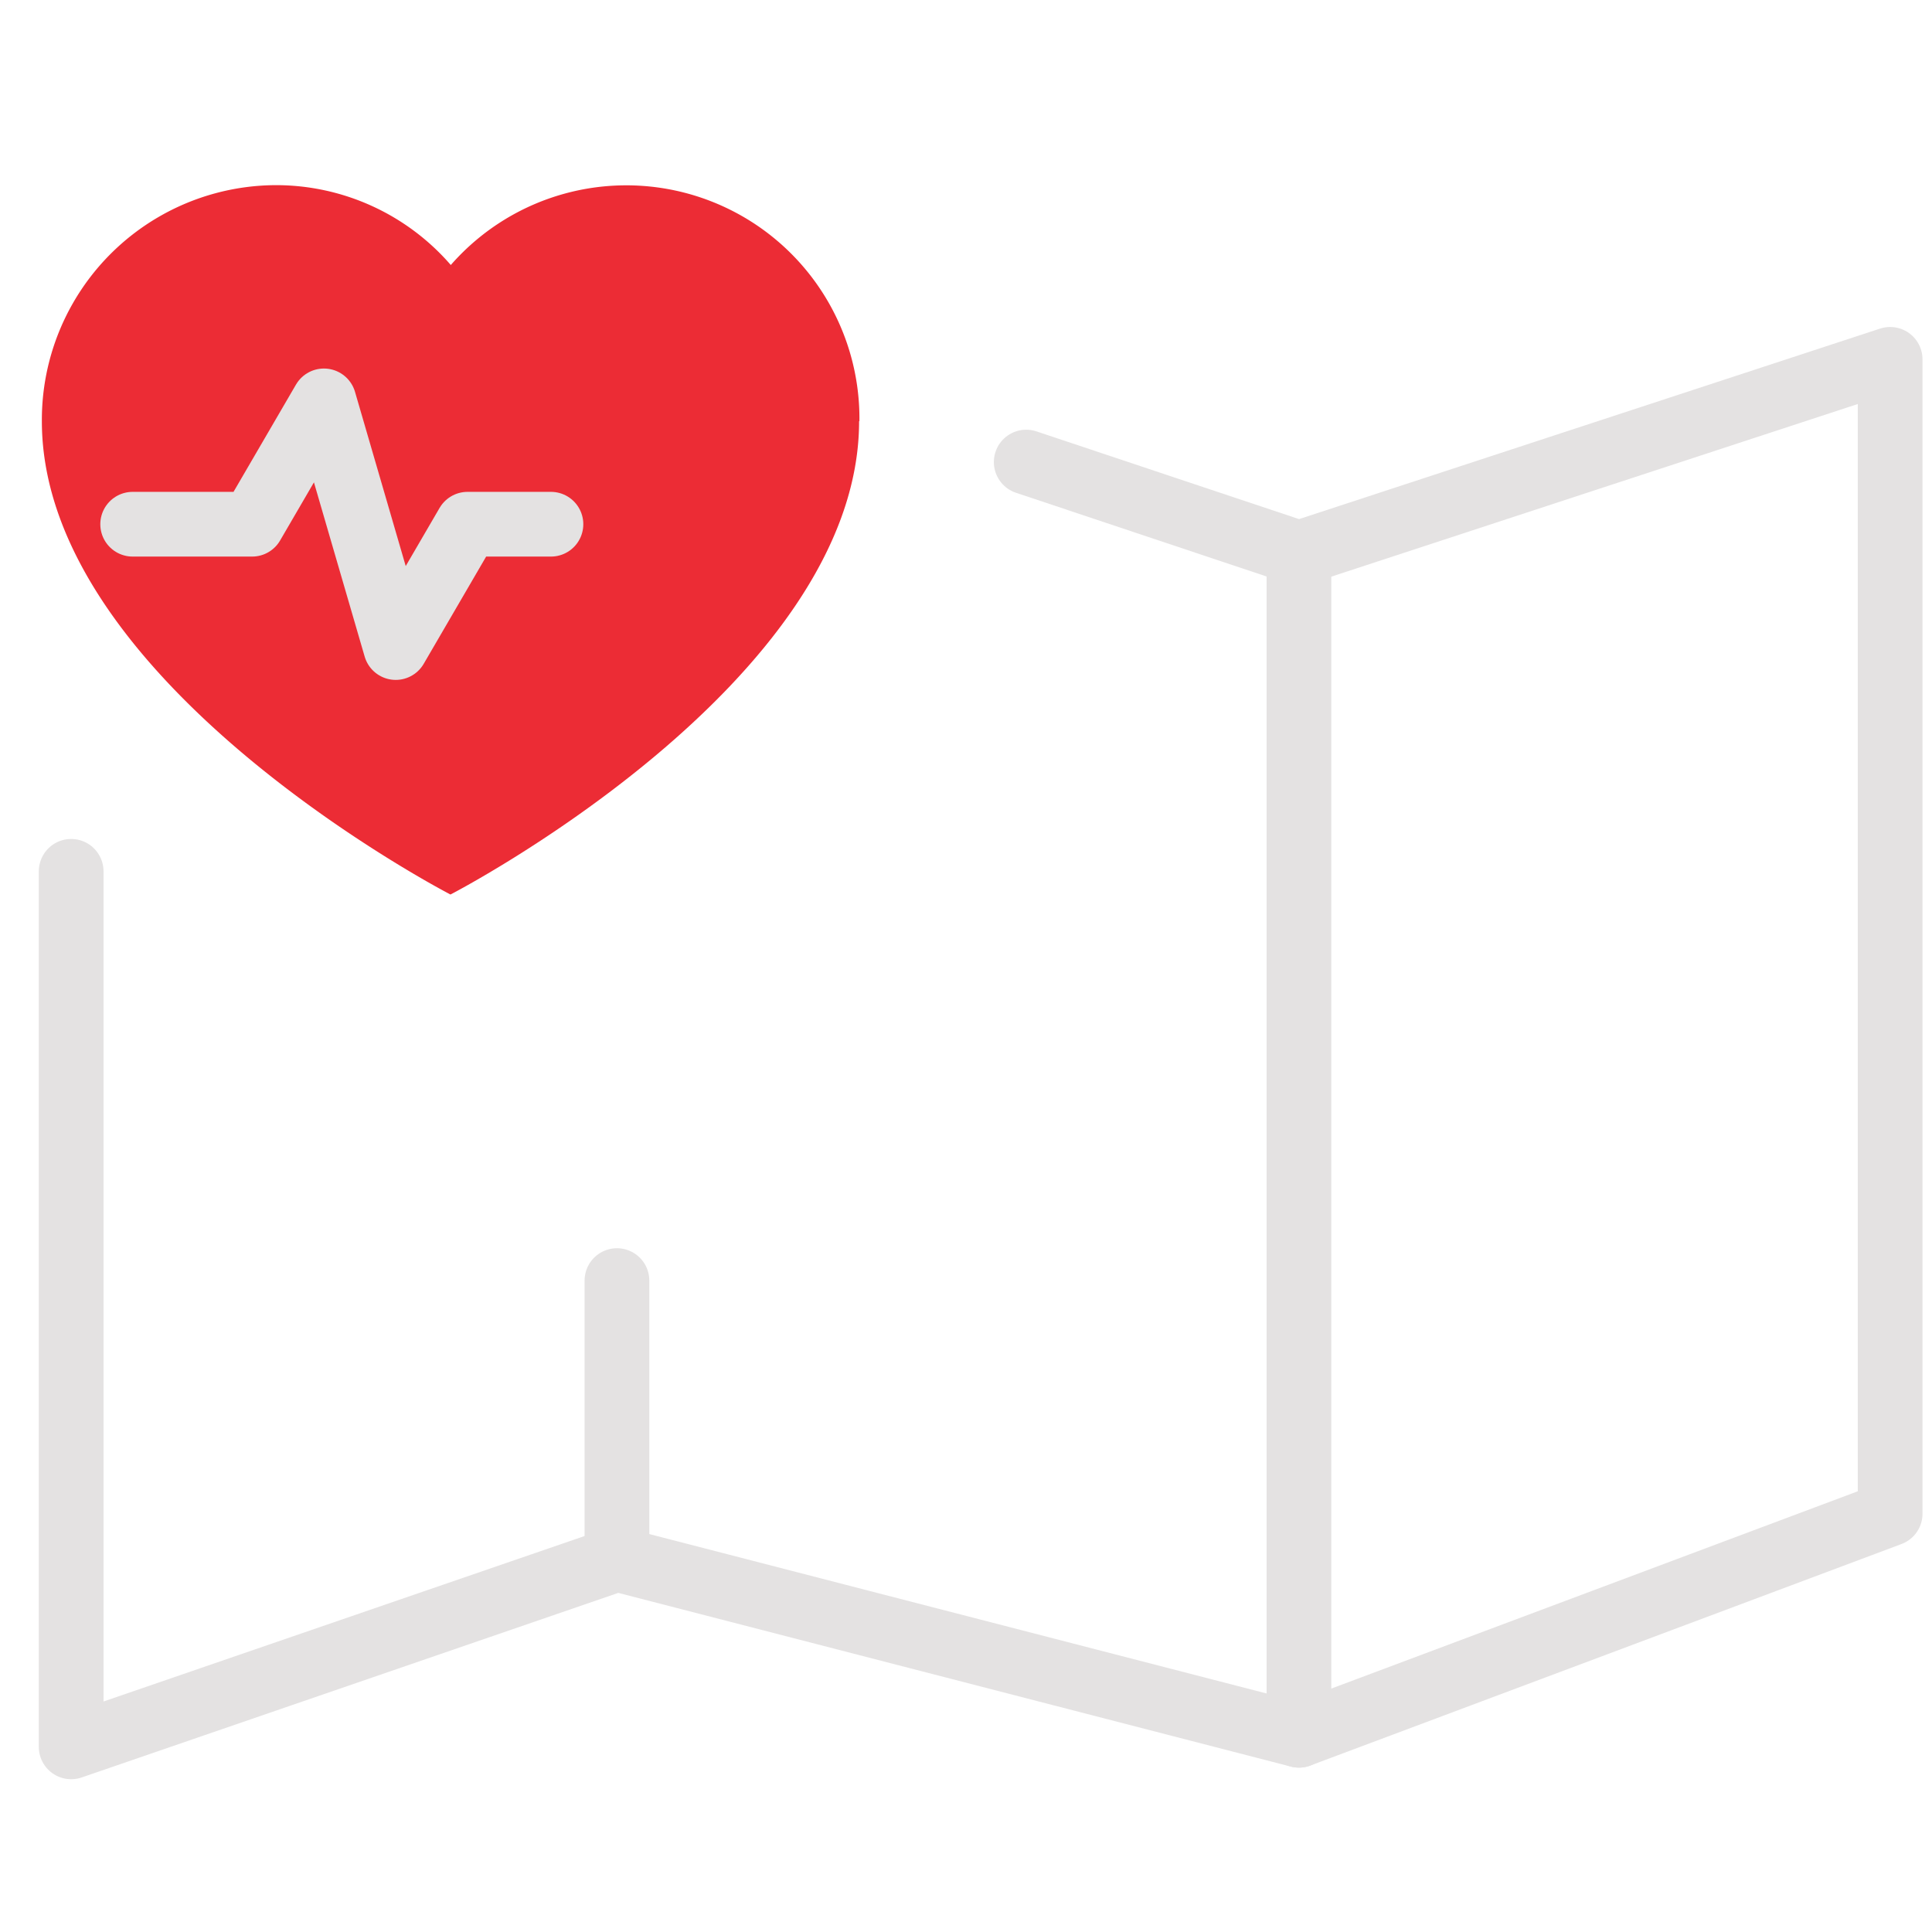 <svg id="Layer_1" data-name="Layer 1" xmlns="http://www.w3.org/2000/svg" viewBox="0 0 60 60"><defs><style>.cls-1{fill:#ec2c35;}.cls-2{fill:none;stroke:#e4e2e2;stroke-linecap:round;stroke-linejoin:round;stroke-width:2.01px;}</style></defs><title>Geniş Anlaşmalı Sağlık Kurumu Ağı</title><path class="cls-1" d="M26.68,13.08c0,8.15-12.69,14.7-12.69,14.7S1.3,21.23,1.3,13.08A7.29,7.29,0,0,1,8.56,5.75,7.18,7.18,0,0,1,14,8.23a7.24,7.24,0,0,1,12.69,4.85Z"/><polyline class="cls-2" points="4.12 16.28 7.83 16.28 10.06 12.45 12.29 20.11 14.52 16.28 17.11 16.28"/><polyline class="cls-2" points="2.21 27.06 2.21 54.25 19.16 48.42 40.34 53.89 58.7 47.01 58.7 11.16 40.34 17.18 31.87 14.35"/><line class="cls-2" x1="40.34" y1="53.89" x2="40.34" y2="17.17"/><line class="cls-2" x1="19.16" y1="48.24" x2="19.16" y2="39.77"/></svg>
